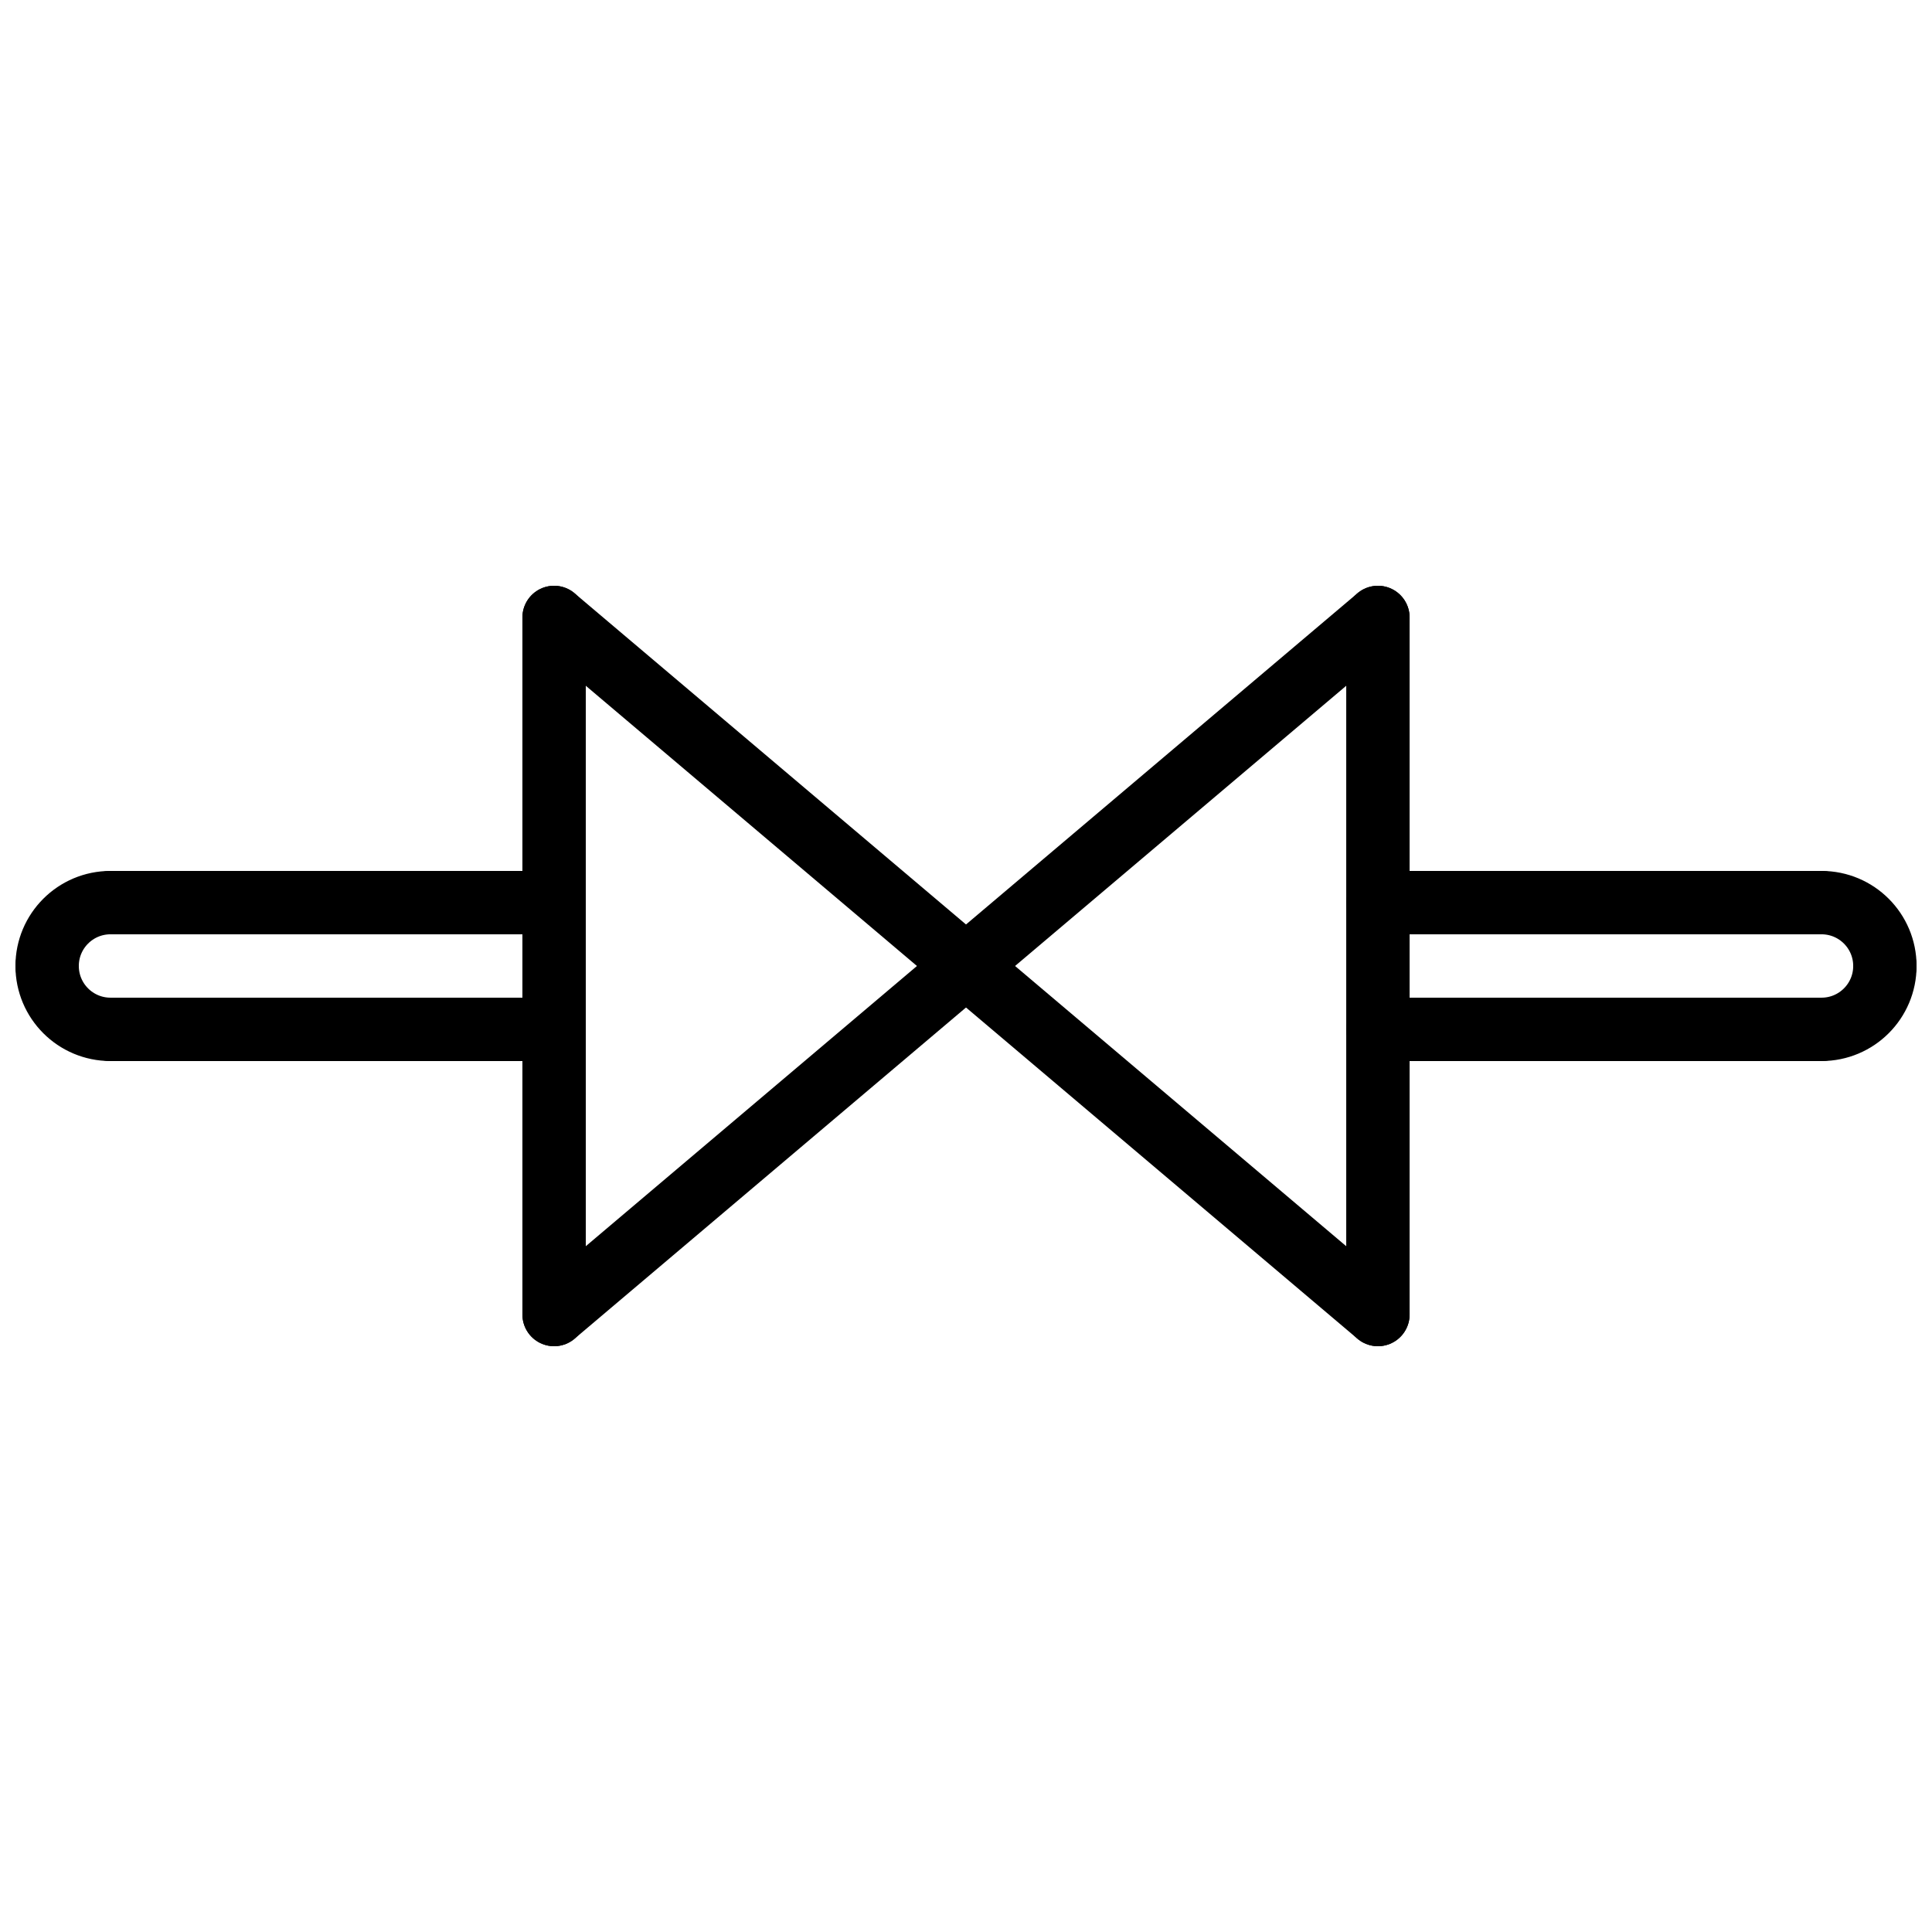 <?xml version="1.0" encoding="UTF-8"?>
<!-- Uploaded to: ICON Repo, www.svgrepo.com, Generator: ICON Repo Mixer Tools -->
<svg width="800px" height="800px" version="1.1" viewBox="144 144 512 512" xmlns="http://www.w3.org/2000/svg">
 <defs>
  <clipPath id="d">
   <path d="m148.09 288h120.91v207h-120.91z"/>
  </clipPath>
  <clipPath id="c">
   <path d="m148.09 305h120.91v207h-120.91z"/>
  </clipPath>
  <clipPath id="b">
   <path d="m531 305h120.9v207h-120.9z"/>
  </clipPath>
  <clipPath id="a">
   <path d="m531 288h120.9v207h-120.9z"/>
  </clipPath>
 </defs>
 <path transform="matrix(8.397 0 0 8.397 156.49 307.63)" d="m56 9h-14" fill="none" stroke="#000000" stroke-linecap="round" stroke-width="2"/>
 <path transform="matrix(8.397 0 0 8.397 156.49 307.63)" d="m56 13h-14" fill="none" stroke="#000000" stroke-linecap="round" stroke-width="2"/>
 <path transform="matrix(8.397 0 0 8.397 156.49 307.63)" d="m42-7.3842e-5v22" fill="none" stroke="#000000" stroke-linecap="round" stroke-width="2"/>
 <path transform="matrix(8.397 0 0 8.397 156.49 307.63)" d="m42-7.3842e-5 -13 11" fill="none" stroke="#000000" stroke-linecap="round" stroke-width="2"/>
 <path transform="matrix(8.397 0 0 8.397 156.49 307.63)" d="m42 22-13-11" fill="none" stroke="#000000" stroke-linecap="round" stroke-width="2"/>
 <path transform="matrix(8.397 0 0 8.397 156.49 307.63)" d="m2 13h14" fill="none" stroke="#000000" stroke-linecap="round" stroke-width="2"/>
 <path transform="matrix(8.397 0 0 8.397 156.49 307.63)" d="m2 9h14" fill="none" stroke="#000000" stroke-linecap="round" stroke-width="2"/>
 <path transform="matrix(8.397 0 0 8.397 156.49 307.63)" d="m16 22v-22" fill="none" stroke="#000000" stroke-linecap="round" stroke-width="2"/>
 <path transform="matrix(8.397 0 0 8.397 156.49 307.63)" d="m16 22 13-11" fill="none" stroke="#000000" stroke-linecap="round" stroke-width="2"/>
 <path transform="matrix(8.397 0 0 8.397 156.49 307.63)" d="m16-7.3842e-5 13 11" fill="none" stroke="#000000" stroke-linecap="round" stroke-width="2"/>
 <g clip-path="url(#d)">
  <path transform="matrix(8.397 0 0 8.397 156.49 307.63)" d="m2 9c-1.105 0-2 0.895-2 2" fill="none" stroke="#000000" stroke-linecap="round" stroke-width="2"/>
 </g>
 <g clip-path="url(#c)">
  <path transform="matrix(8.397 0 0 8.397 156.49 307.63)" d="m1.9199e-4 11c0 1.105 0.895 2 2 2" fill="none" stroke="#000000" stroke-linecap="round" stroke-width="2"/>
 </g>
 <g clip-path="url(#b)">
  <path transform="matrix(8.397 0 0 8.397 156.49 307.63)" d="m56 13c1.105 0 2-0.895 2-2" fill="none" stroke="#000000" stroke-linecap="round" stroke-width="2"/>
 </g>
 <g clip-path="url(#a)">
  <path transform="matrix(8.397 0 0 8.397 156.49 307.63)" d="m58 11c0-1.105-0.895-2-2-2" fill="none" stroke="#000000" stroke-linecap="round" stroke-width="2"/>
 </g>
</svg>
